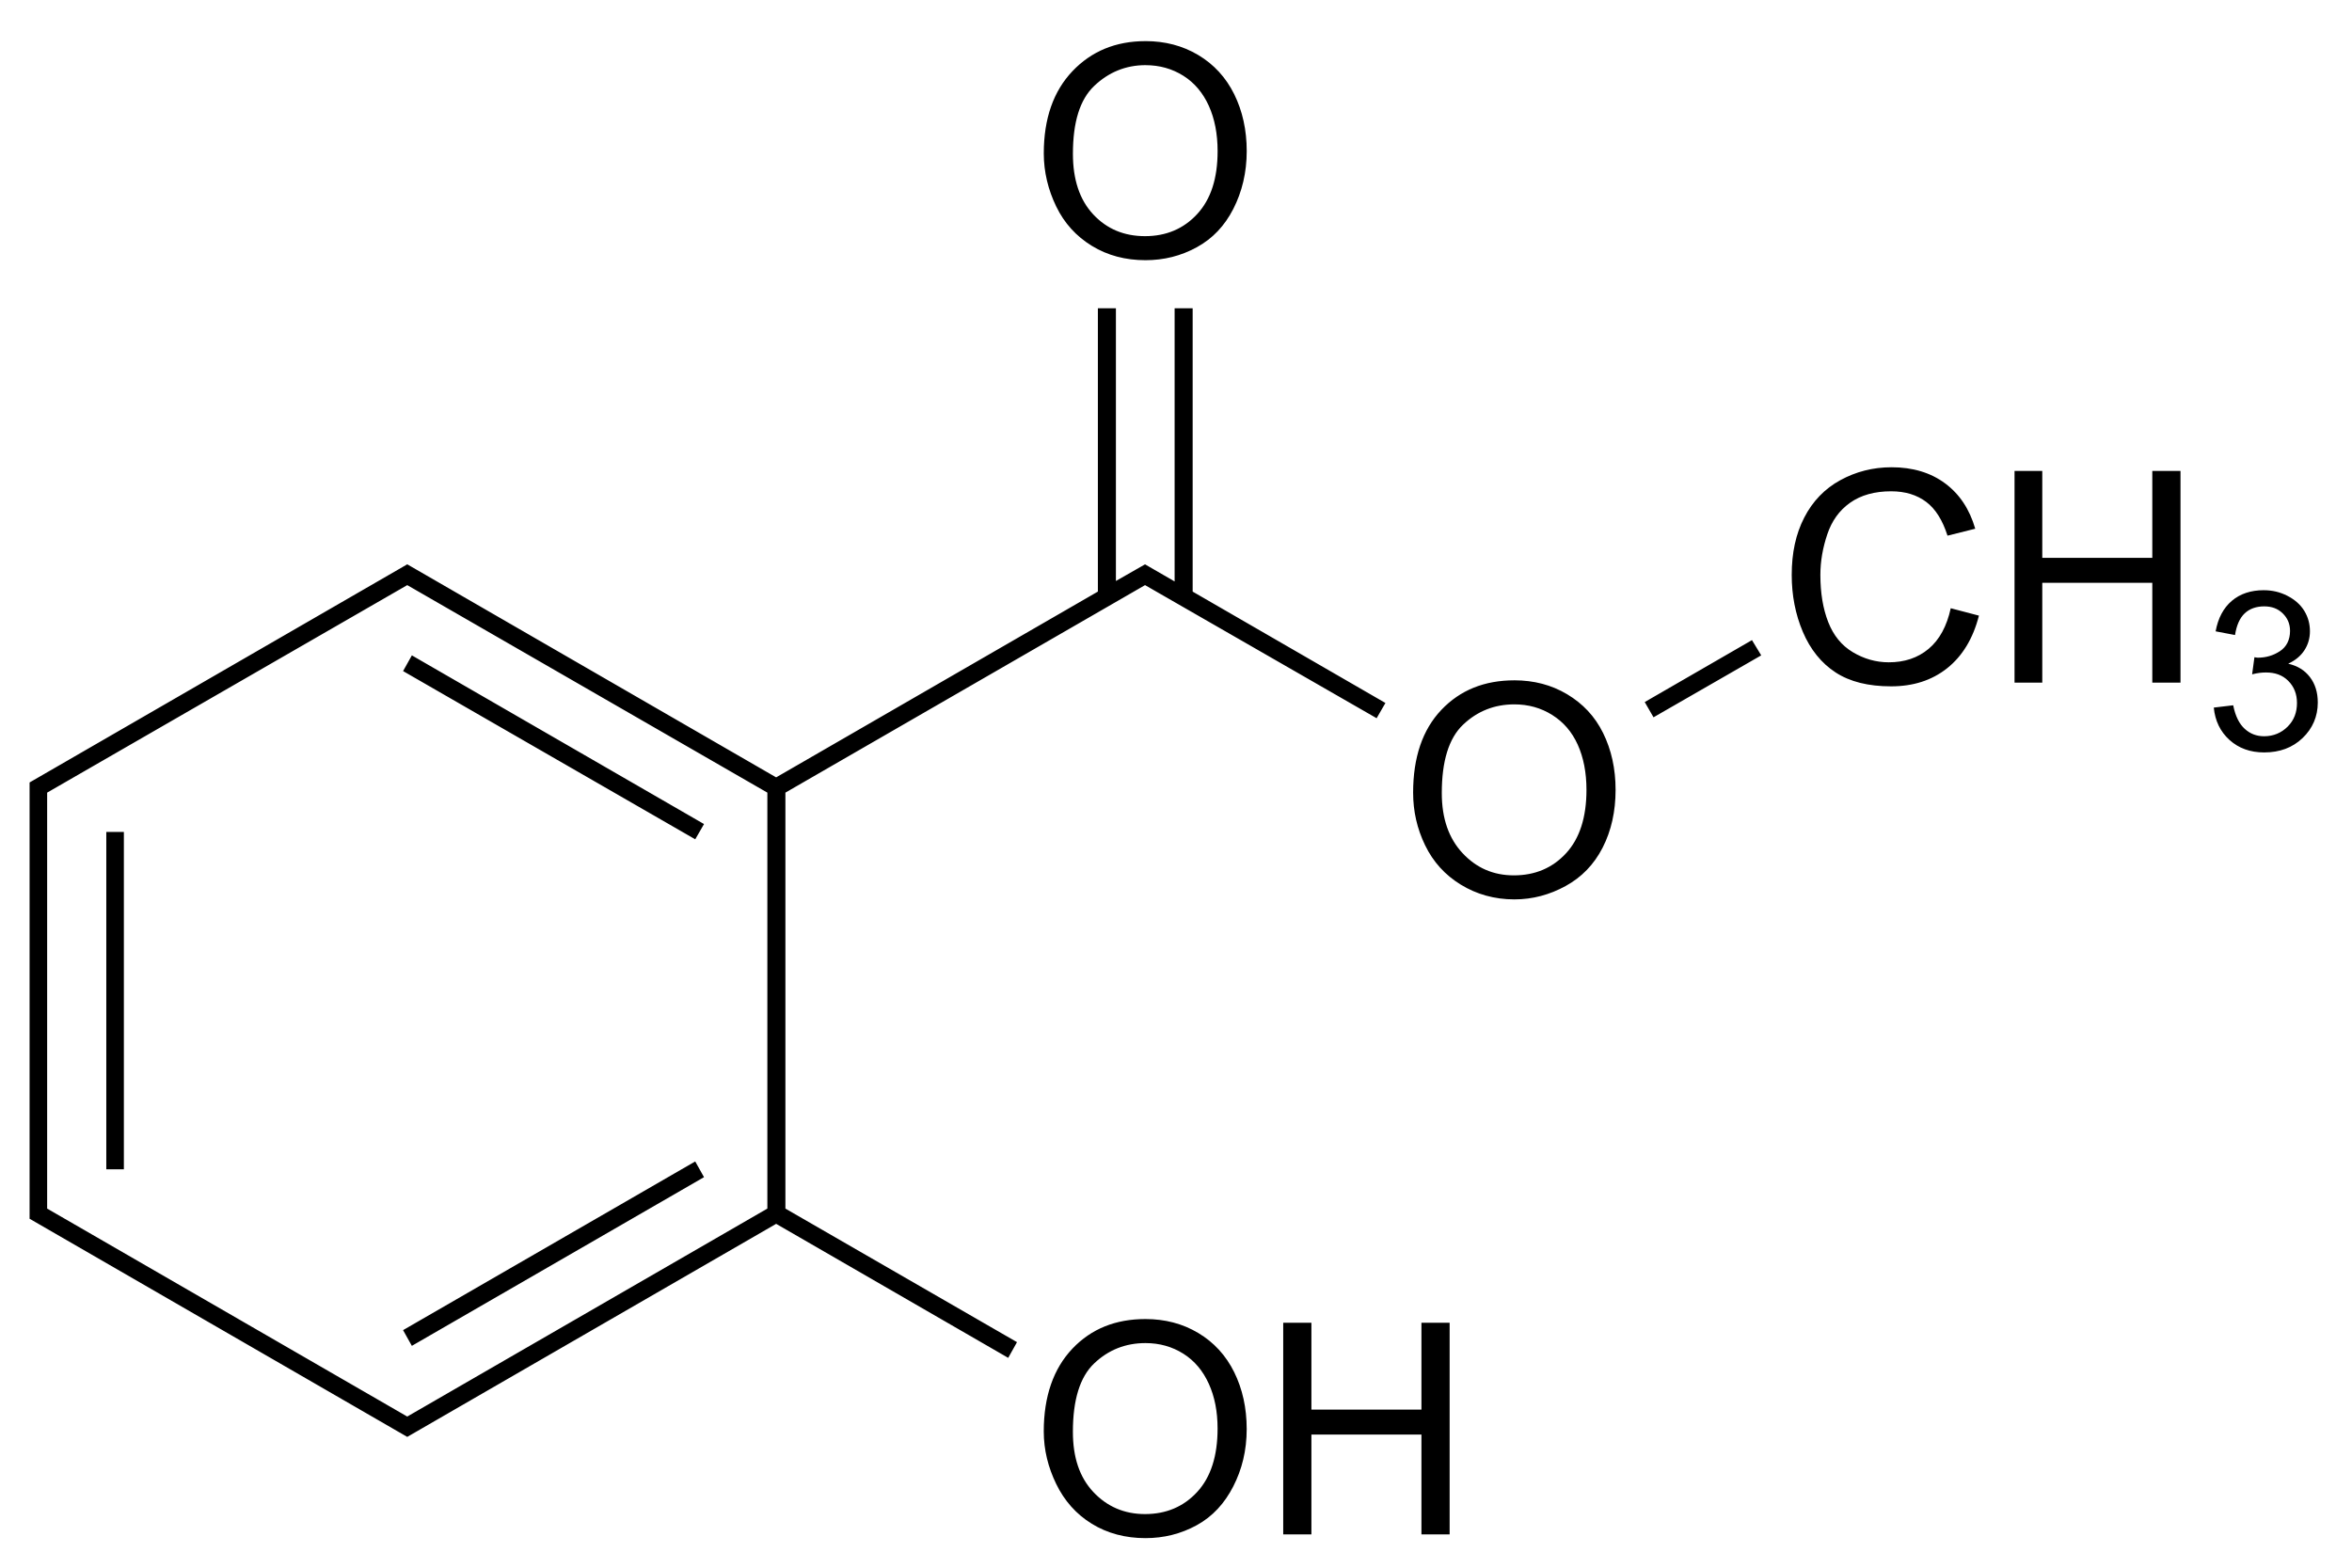<svg xmlns:rdf="http://www.w3.org/1999/02/22-rdf-syntax-ns#" xmlns="http://www.w3.org/2000/svg" height="106" shape-rendering="geometricPrecision" width="159" version="1.1" xmlns:cc="http://creativecommons.org/ns#" xmlns:dc="http://purl.org/dc/elements/1.1/" preserveAspectRatio="xMidYMid">
<title>methyl 2-hydroxybenzoate</title>

<path d="M77.438,2.781c-2.018,0-3.661,0.687-4.938,2.031-1.276,1.344-1.938,3.186-1.938,5.562,0,1.257,0.297,2.467,0.844,3.594,0.547,1.126,1.345,2.005,2.406,2.656,1.061,0.651,2.277,0.969,3.625,0.969,1.243,0,2.395-0.286,3.469-0.875,1.074-0.589,1.883-1.448,2.469-2.594,0.586-1.146,0.906-2.454,0.906-3.906-0-1.432-0.287-2.714-0.844-3.844-0.557-1.13-1.376-2.025-2.438-2.656-1.061-0.631-2.241-0.937-3.562-0.938zm0,1.625c0.944,0,1.804,0.24,2.562,0.719,0.758,0.479,1.325,1.162,1.719,2.031,0.394,0.869,0.594,1.897,0.594,3.062-0,1.842-0.454,3.247-1.375,4.25-0.921,1.003-2.105,1.5-3.531,1.5-1.4,0-2.572-0.476-3.5-1.469s-1.375-2.368-1.375-4.094c0-2.155,0.471-3.673,1.438-4.594,0.967-0.921,2.128-1.406,3.469-1.406zm-3.219,16.438,0,19.156-21.75,12.562-24.938-14.406-25.531,14.75,0,29.5,25.531,14.75,24.938-14.406,15.688,9.062,0.594-1.062-15.656-9.031,0-28.125,24.312-14.031,15.656,9,0.594-1.031-13.031-7.531,0-19.156-1.219,0,0,18.469-2-1.156-1.969,1.125,0-18.438-1.219,0zm53.656,10.75c-1.263,0-2.417,0.299-3.469,0.875-1.051,0.576-1.868,1.421-2.438,2.531-0.57,1.11-0.844,2.384-0.844,3.875,0,1.367,0.245,2.652,0.75,3.844,0.505,1.191,1.252,2.122,2.219,2.75,0.967,0.628,2.207,0.938,3.75,0.938,1.491,0,2.749-0.402,3.781-1.219,1.032-0.817,1.759-2.007,2.156-3.562l-1.906-0.5c-0.26,1.204-0.764,2.138-1.5,2.75-0.736,0.612-1.626,0.906-2.688,0.906-0.872,0-1.689-0.238-2.438-0.688-0.749-0.449-1.301-1.123-1.656-2.031-0.355-0.908-0.531-1.97-0.531-3.188,0-0.944,0.169-1.861,0.469-2.75,0.299-0.889,0.792-1.598,1.531-2.125,0.739-0.527,1.681-0.781,2.781-0.781,0.957,0,1.743,0.243,2.375,0.719,0.631,0.475,1.105,1.24,1.438,2.281l1.875-0.469c-0.384-1.322-1.055-2.333-2.031-3.062-0.977-0.729-2.193-1.094-3.625-1.094zm8.312,0.25,0,14.312,1.875,0,0-6.75,7.438,0,0,6.75,1.906,0,0-14.312-1.906,0,0,5.875-7.438,0,0-5.875-1.875,0zm-108.656,7.719,24.344,14.031,0,28.125-24.344,14.062-24.344-14.062,0-28.125,24.344-14.031zm125.5,0.344c-0.85,0-1.585,0.233-2.156,0.719-0.571,0.486-0.933,1.179-1.094,2.062l1.312,0.25c0.098-0.645,0.314-1.146,0.656-1.469,0.342-0.322,0.8-0.469,1.312-0.469,0.518,0,0.923,0.151,1.25,0.469,0.327,0.317,0.5,0.704,0.5,1.188-0,0.61-0.238,1.082-0.688,1.375-0.449,0.293-0.938,0.438-1.5,0.438-0.054,0-0.131-0.021-0.219-0.031l-0.156,1.156c0.371-0.098,0.688-0.125,0.938-0.125,0.61,0,1.104,0.169,1.5,0.562,0.396,0.393,0.594,0.895,0.594,1.5-0,0.635-0.198,1.164-0.625,1.594-0.427,0.43-0.974,0.656-1.594,0.656-0.522,0-0.949-0.17-1.312-0.5-0.364-0.33-0.63-0.847-0.781-1.594l-1.312,0.156c0.088,0.894,0.44,1.626,1.062,2.188,0.623,0.562,1.401,0.844,2.344,0.844,1.045,0,1.91-0.317,2.594-0.969,0.684-0.652,1.031-1.469,1.031-2.406,0-0.693-0.18-1.257-0.531-1.719-0.352-0.461-0.834-0.76-1.469-0.906,0.488-0.225,0.845-0.525,1.094-0.906,0.249-0.381,0.375-0.817,0.375-1.281-0-0.488-0.114-0.94-0.375-1.375-0.261-0.435-0.663-0.78-1.156-1.031-0.493-0.251-1.008-0.375-1.594-0.375zm-34.594,3.375-7.25,4.188,0.594,1.031,7.281-4.188-0.625-1.031zm-90.594,1.031-0.594,1.062,19.75,11.375,0.594-1.031-19.75-11.406zm74.531,1.688c-2.018,0-3.661,0.656-4.938,2-1.276,1.344-1.906,3.217-1.906,5.594,0,1.257,0.266,2.436,0.812,3.562,0.547,1.126,1.345,2.005,2.406,2.656,1.061,0.651,2.277,1,3.625,1,1.243,0,2.395-0.317,3.469-0.906,1.074-0.589,1.914-1.448,2.5-2.594,0.586-1.146,0.875-2.454,0.875-3.906-0-1.432-0.287-2.714-0.844-3.844-0.557-1.13-1.376-1.993-2.438-2.625-1.061-0.631-2.241-0.937-3.562-0.938zm0,1.625c0.944,0,1.804,0.24,2.562,0.719,0.758,0.479,1.325,1.131,1.719,2,0.394,0.869,0.594,1.897,0.594,3.062-0,1.842-0.454,3.279-1.375,4.281-0.921,1.003-2.105,1.5-3.531,1.5-1.4,0-2.541-0.507-3.469-1.5-0.928-0.993-1.406-2.337-1.406-4.062,0-2.155,0.471-3.704,1.438-4.625,0.967-0.921,2.128-1.375,3.469-1.375zm-95.188,8.625,0,22.812,1.188,0,0-22.812-1.188,0zm39.812,22.281-19.75,11.406,0.594,1.062,19.75-11.406-0.594-1.062zm30.438,10.656c-2.018,0-3.661,0.656-4.938,2-1.276,1.344-1.938,3.217-1.938,5.594,0,1.257,0.297,2.436,0.844,3.562,0.547,1.126,1.345,2.036,2.406,2.688,1.061,0.651,2.277,0.969,3.625,0.969,1.243,0,2.395-0.286,3.469-0.875,1.074-0.589,1.883-1.479,2.469-2.625,0.586-1.146,0.906-2.423,0.906-3.875-0-1.432-0.287-2.714-0.844-3.844-0.557-1.13-1.376-2.025-2.438-2.656-1.061-0.631-2.241-0.937-3.562-0.938zm9.312,0.25,0,14.312,1.906,0,0-6.75,7.438,0,0,6.75,1.906,0,0-14.312-1.906,0,0,5.875-7.438,0,0-5.875-1.906,0zm-9.312,1.375c0.944,0,1.804,0.24,2.562,0.719,0.758,0.479,1.325,1.162,1.719,2.031,0.394,0.869,0.594,1.866,0.594,3.031-0,1.842-0.454,3.279-1.375,4.281-0.921,1.003-2.105,1.5-3.531,1.5-1.4,0-2.572-0.507-3.5-1.5-0.928-0.993-1.375-2.337-1.375-4.062,0-2.155,0.471-3.704,1.438-4.625,0.967-0.921,2.128-1.375,3.469-1.375z" fill="#000"/>
</svg>
